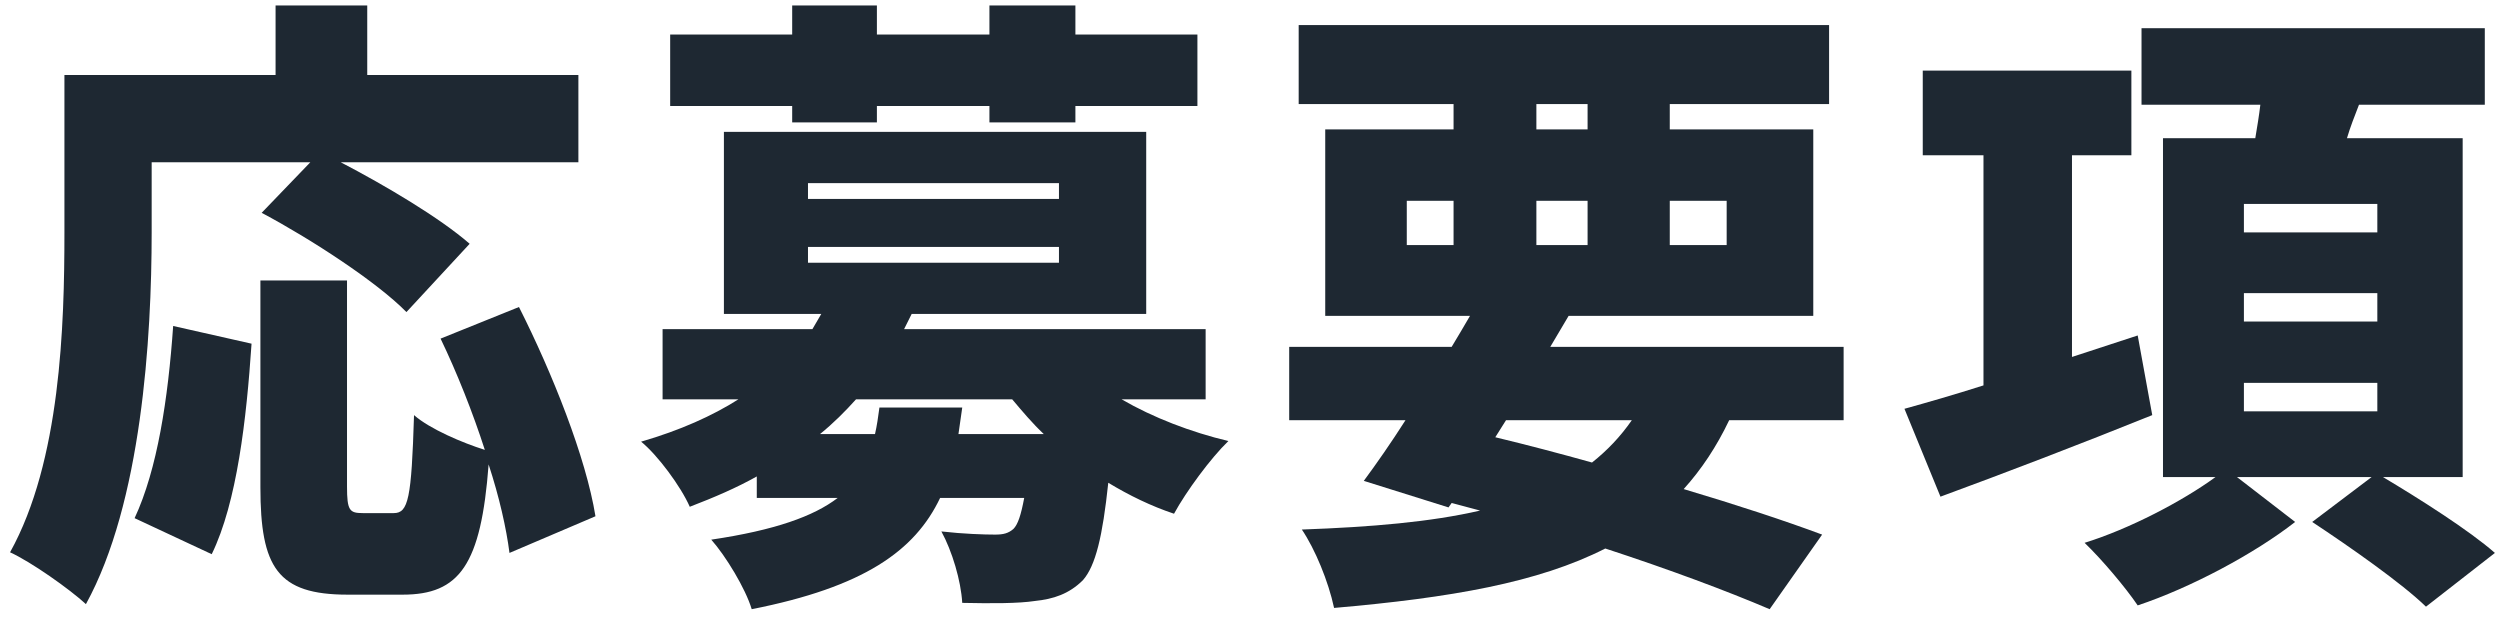 <svg width="87" height="22" viewBox="0 0 87 22" fill="none" xmlns="http://www.w3.org/2000/svg">
<path d="M5.278 8.088C5.278 11.762 4.926 17.504 2.99 21.024C2.418 20.496 1.076 19.55 0.35 19.22C2.11 16.052 2.242 11.322 2.242 8.088V2.61H9.59V0.19H12.78V2.61H20.128V5.646H11.856C13.418 6.46 15.31 7.582 16.344 8.484L14.144 10.86C13.132 9.826 10.844 8.33 9.106 7.406L10.8 5.646H5.278V8.088ZM4.684 18.032C5.476 16.338 5.85 13.874 6.026 11.344L8.754 11.96C8.578 14.578 8.248 17.482 7.368 19.286L4.684 18.032ZM9.062 16.954V9.76H12.076V16.932C12.076 17.768 12.164 17.856 12.626 17.856H13.704C14.21 17.856 14.32 17.35 14.408 14.446C14.958 14.93 16.102 15.414 16.872 15.656C16.454 14.358 15.904 12.972 15.332 11.784L18.06 10.684C19.226 12.994 20.392 15.92 20.722 17.966L17.73 19.242C17.62 18.384 17.378 17.306 17.004 16.162C16.74 19.66 15.992 20.694 14.012 20.694H12.098C9.656 20.694 9.062 19.748 9.062 16.954Z" fill="#1E2832"/>
<path d="M27.568 3.688H23.322V1.202H27.568V0.19H30.516V1.202H34.432V0.19H37.424V1.202H41.67V3.688H37.424V4.26H34.432V3.688H30.516V4.26H27.568V3.688ZM22.31 15.37C23.674 14.974 24.796 14.468 25.698 13.896H23.058V11.454H28.272L28.58 10.926H25.192V4.59H39.888V10.926H31.726L31.462 11.454H41.956V13.896H39.03C40.13 14.534 41.45 15.04 42.748 15.348C42.132 15.942 41.274 17.108 40.856 17.878C40.064 17.614 39.294 17.24 38.568 16.8C38.37 18.67 38.128 19.682 37.688 20.188C37.204 20.672 36.654 20.848 36.016 20.914C35.444 21.002 34.498 21.002 33.486 20.98C33.442 20.21 33.134 19.176 32.76 18.494C33.53 18.582 34.256 18.604 34.63 18.604C34.916 18.604 35.092 18.56 35.268 18.406C35.422 18.252 35.532 17.922 35.642 17.328H32.716C31.836 19.176 30.054 20.43 26.16 21.2C25.94 20.474 25.258 19.352 24.752 18.78C26.974 18.45 28.316 17.966 29.152 17.328H26.336V16.58C25.632 16.976 24.862 17.306 24.004 17.636C23.696 16.932 22.882 15.832 22.31 15.37ZM28.118 9.144H36.852V8.594H28.118V9.144ZM28.118 6.922H36.852V6.372H28.118V6.922ZM28.536 15.106H30.45C30.516 14.82 30.56 14.512 30.604 14.182H33.486L33.354 15.106H36.324C35.928 14.732 35.576 14.314 35.224 13.896H29.79C29.416 14.314 28.998 14.732 28.536 15.106Z" fill="#1E2832"/>
<path d="M52.036 15.216C53.136 15.48 54.302 15.788 55.402 16.096C55.93 15.678 56.392 15.194 56.788 14.622H52.41L52.036 15.216ZM44.864 14.622V12.07H50.518C50.738 11.696 50.958 11.344 51.156 10.992H46.118V4.502H50.584V3.622H45.194V0.872H63.652V3.622H58.108V4.502H63.102V10.992H54.588L53.95 12.07H64.158V14.622H60.176C59.736 15.546 59.208 16.338 58.592 17.02C60.44 17.57 62.112 18.12 63.41 18.604L61.584 21.2C60.088 20.562 58.086 19.814 55.864 19.088C53.532 20.276 50.474 20.804 46.426 21.156C46.228 20.232 45.766 19.11 45.304 18.428C47.746 18.34 49.792 18.164 51.508 17.768L50.518 17.504L50.408 17.658L47.46 16.734C47.9 16.14 48.406 15.414 48.912 14.622H44.864ZM48.956 8.528H50.584V6.988H48.956V8.528ZM53.466 8.528H55.248V6.988H53.466V8.528ZM53.466 4.502H55.248V3.622H53.466V4.502ZM58.108 8.528H60.088V6.988H58.108V8.528Z" fill="#1E2832"/>
<path d="M74.898 14.446C72.391 15.458 69.684 16.492 67.528 17.284L66.275 14.226C67.067 14.006 67.99 13.742 69.025 13.412V5.404H66.912V2.456H74.172V5.404H72.105V12.422L74.392 11.674L74.898 14.446ZM72.544 18.89C74.106 18.406 75.954 17.438 77.099 16.602H75.272V4.81H78.484C78.55 4.414 78.617 4.018 78.66 3.644H74.525V0.982H86.471V3.644H82.093C81.939 4.04 81.784 4.436 81.674 4.81H85.701V16.602H82.928C84.183 17.35 85.921 18.45 86.823 19.242L84.424 21.112C83.588 20.298 81.763 19.022 80.465 18.164L82.532 16.602H77.847L79.871 18.164C78.463 19.264 76.24 20.452 74.392 21.068C73.975 20.452 73.16 19.484 72.544 18.89ZM78.088 14.314H82.731V13.324H78.088V14.314ZM78.088 11.19H82.731V10.2H78.088V11.19ZM78.088 8.088H82.731V7.098H78.088V8.088Z" fill="#1E2832"/>
</svg>
